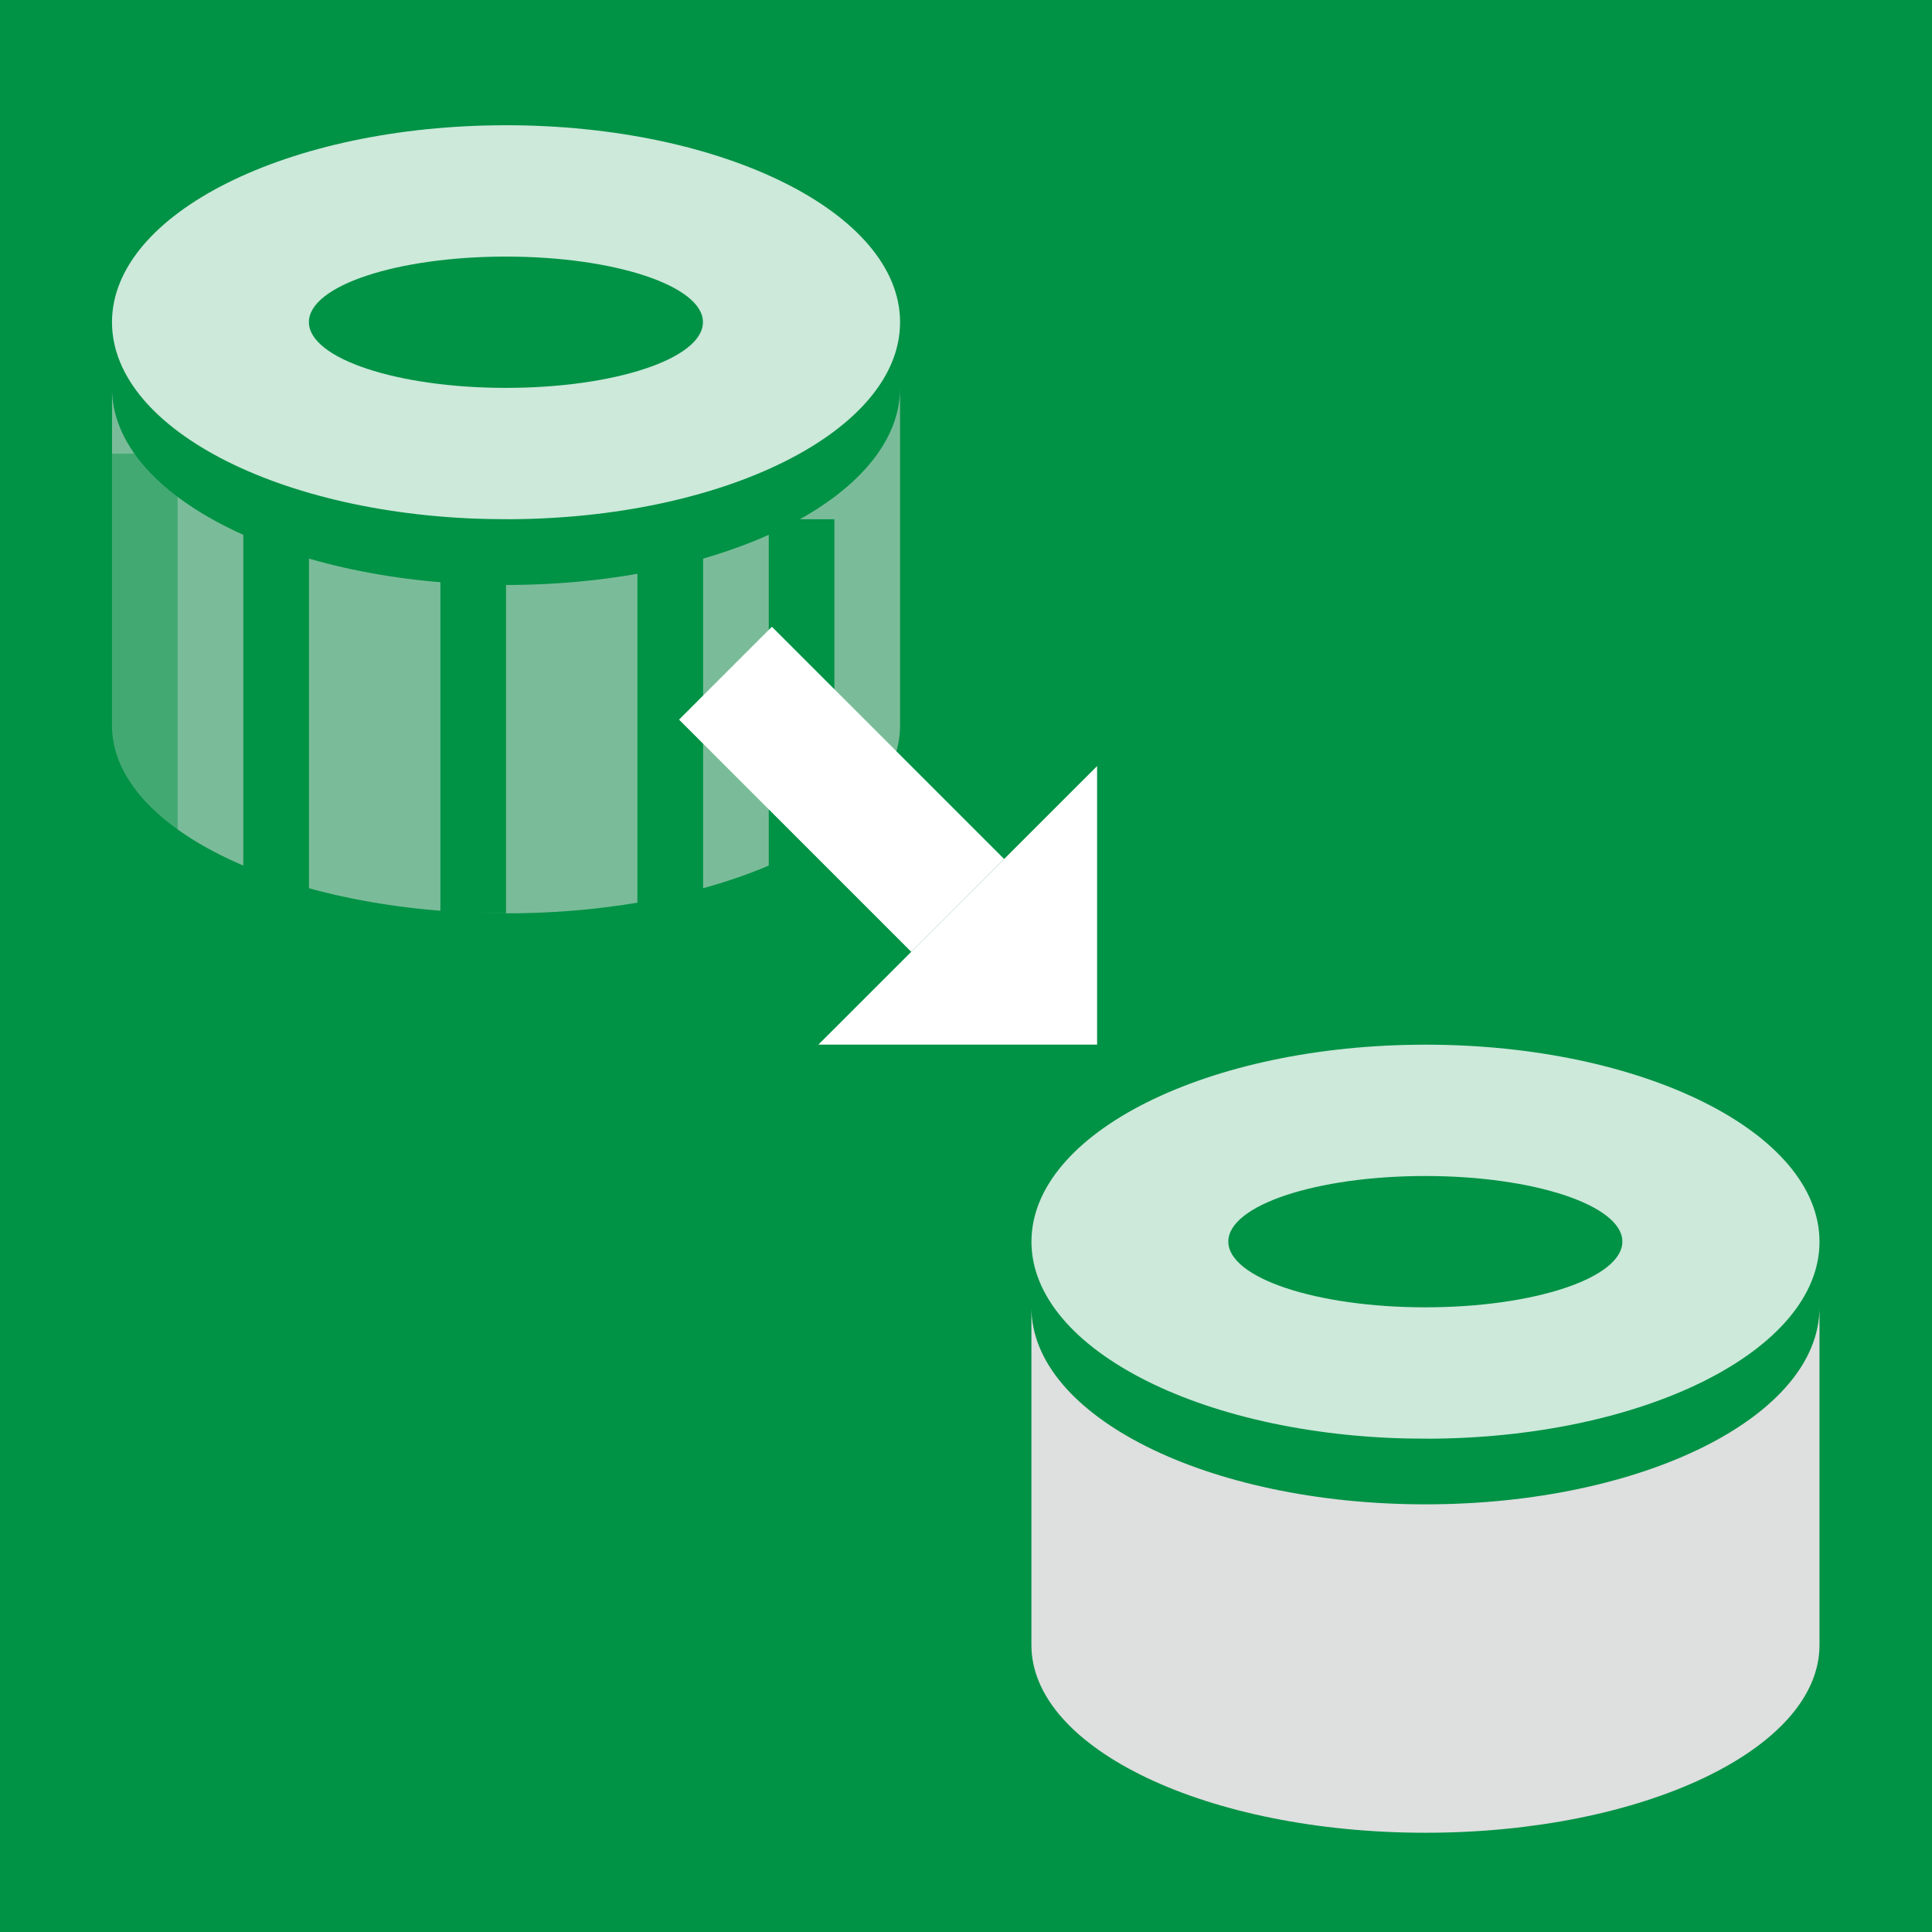 <svg xmlns="http://www.w3.org/2000/svg" xmlns:xlink="http://www.w3.org/1999/xlink" width="90" height="90"><defs><clipPath id="b"><path data-name="長方形 599" fill="none" d="M0 0h90v90H0z"/></clipPath><clipPath id="c"><path data-name="長方形 591" fill="none" d="M0 0h36.712v24.475H0z"/></clipPath><clipPath id="d"><path data-name="パス 251" d="M218.806 19.166c-10.138 0-18.356-4.108-18.356-9.178v15.731c0 4.833 8.218 8.744 18.356 8.744s18.356-3.911 18.356-8.744V9.988c0 5.07-8.216 9.178-18.356 9.178" transform="translate(-200.45 -9.988)" fill="none"/></clipPath><clipPath id="e"><path data-name="長方形 592" fill="none" d="M0 0h36.712v18.355H0z"/></clipPath><clipPath id="f"><path data-name="長方形 598" fill="none" d="M0 0h3.059v18.355H0z"/></clipPath><clipPath id="g"><path data-name="長方形 601" fill="none" d="M0 0h36.71v18.357H0z"/></clipPath><clipPath id="h"><path data-name="長方形 605" fill="none" d="M0 0h3.057v18.355H0z"/></clipPath><clipPath id="i"><path data-name="長方形 611" fill="none" d="M0 0h3.057v18.357H0z"/></clipPath><clipPath id="j"><path data-name="パス 254" d="M236.656 37.015c-10.138 0-18.356-4.108-18.356-9.178V43.57c0 4.833 8.218 8.744 18.356 8.744s18.356-3.911 18.356-8.744V27.837c0 5.07-8.216 9.178-18.356 9.178" transform="translate(-218.3 -27.837)" fill="none"/></clipPath><linearGradient id="a" x1="-13.101" y1="3.058" x2="-13.036" y2="3.058" gradientUnits="objectBoundingBox"><stop offset="0" stop-color="#fff"/><stop offset=".706" stop-color="#c9caca"/><stop offset="1" stop-color="#dedfdf"/></linearGradient><linearGradient id="k" x1="-14.268" y1="1.308" x2="-14.203" y2="1.308" xlink:href="#a"/></defs><path data-name="長方形 589" fill="#009245" d="M0 0h90v90H0z"/><g data-name="グループ 462"><g data-name="グループ 461" clip-path="url(#b)"><g data-name="グループ 454"><g data-name="グループ 453"><g data-name="グループ 452" clip-path="url(#c)" transform="translate(5.217 18.07)" opacity=".55"><g data-name="グループ 451"><g data-name="グループ 450" clip-path="url(#d)" transform="translate(0 .002)"><path data-name="長方形 590" fill="url(#a)" d="M0 0h36.712v24.475H0z"/></g></g></g></g></g><g data-name="グループ 457"><g data-name="グループ 456"><g data-name="グループ 455" clip-path="url(#e)" transform="translate(5.217 5.833)" opacity=".8"><path data-name="パス 252" d="M36.712 9.177c0 5.07-8.216 9.178-18.356 9.178S0 14.247 0 9.177 8.218.001 18.356.001s18.356 4.106 18.356 9.176" fill="#fff"/></g></g></g><path data-name="パス 253" d="M32.746 15.005c0 1.7-4.113 3.064-9.178 3.064s-9.178-1.368-9.178-3.064 4.11-3.052 9.178-3.052 9.178 1.368 9.178 3.052" fill="#009245"/><path data-name="長方形 593" fill="#009245" d="M11.335 24.189h3.059v18.356h-3.059z"/><path data-name="長方形 594" fill="#009245" d="M20.516 24.189h3.057v18.356h-3.057z"/><path data-name="長方形 595" fill="#009245" d="M29.694 24.189h3.059v18.356h-3.059z"/><path data-name="長方形 596" fill="#009245" d="M35.812 24.189h3.057v18.356h-3.057z"/><g data-name="グループ 460"><g data-name="グループ 459"><g data-name="グループ 458" clip-path="url(#f)" transform="translate(5.217 21.13)" opacity=".45"><path data-name="長方形 597" fill="#009245" d="M.002 0h3.057v18.354H.002z"/></g></g></g></g></g><g data-name="グループ 484"><g data-name="グループ 483" clip-path="url(#b)"><g data-name="グループ 467"><g data-name="グループ 466"><g data-name="グループ 465" clip-path="url(#g)" transform="translate(48.05 48.663)" opacity=".8"><path data-name="パス 255" d="M36.71 9.18c0 5.07-8.216 9.178-18.354 9.178S-.001 14.25-.001 9.18 8.215.002 18.355.002 36.709 4.107 36.709 9.18" fill="#fff"/></g></g></g><path data-name="パス 256" d="M75.576 57.838c0 1.694-4.113 3.062-9.18 3.062s-9.176-1.368-9.176-3.062 4.11-3.055 9.176-3.055 9.18 1.368 9.18 3.055" fill="#009245"/><g data-name="グループ 470"><g data-name="グループ 469"><g data-name="グループ 468" clip-path="url(#f)" transform="translate(54.166 67.02)" opacity=".4"><path data-name="長方形 602" fill="#009245" d="M0 0h3.059v18.354H0z"/></g></g></g><g data-name="グループ 473"><g data-name="グループ 472"><g data-name="グループ 471" clip-path="url(#h)" transform="translate(63.346 67.02)" opacity=".4"><path data-name="長方形 604" fill="#009245" d="M0 0h3.057v18.354H0z"/></g></g></g><g data-name="グループ 476"><g data-name="グループ 475"><g data-name="グループ 474" clip-path="url(#f)" transform="translate(72.522 67.02)" opacity=".4"><path data-name="長方形 606" fill="#009245" d="M0 0h3.059v18.354H0z"/></g></g></g><g data-name="グループ 479"><g data-name="グループ 478"><g data-name="グループ 477" clip-path="url(#h)" transform="translate(78.643 67.02)" opacity=".4"><path data-name="長方形 608" fill="#009245" d="M0 0h3.057v18.354H0z"/></g></g></g><g data-name="グループ 482"><g data-name="グループ 481"><g data-name="グループ 480" clip-path="url(#i)" transform="translate(48.05 63.959)" opacity=".45"><path data-name="長方形 610" fill="#009245" d="M0 .001h3.057v18.356H0z"/></g></g></g><path data-name="パス 257" d="M51.107 48.663H38.123l12.984-12.976z" fill="#fff"/><path data-name="長方形 612" fill="#fff" d="M31.632 33.523l4.326-4.326 10.818 10.818-4.326 4.326z"/></g></g><g data-name="グループ 464"><g data-name="グループ 463" transform="translate(48.047 60.9)" clip-path="url(#j)"><path data-name="長方形 600" fill="url(#k)" d="M0 0h36.712v24.477H0z"/></g></g></svg>